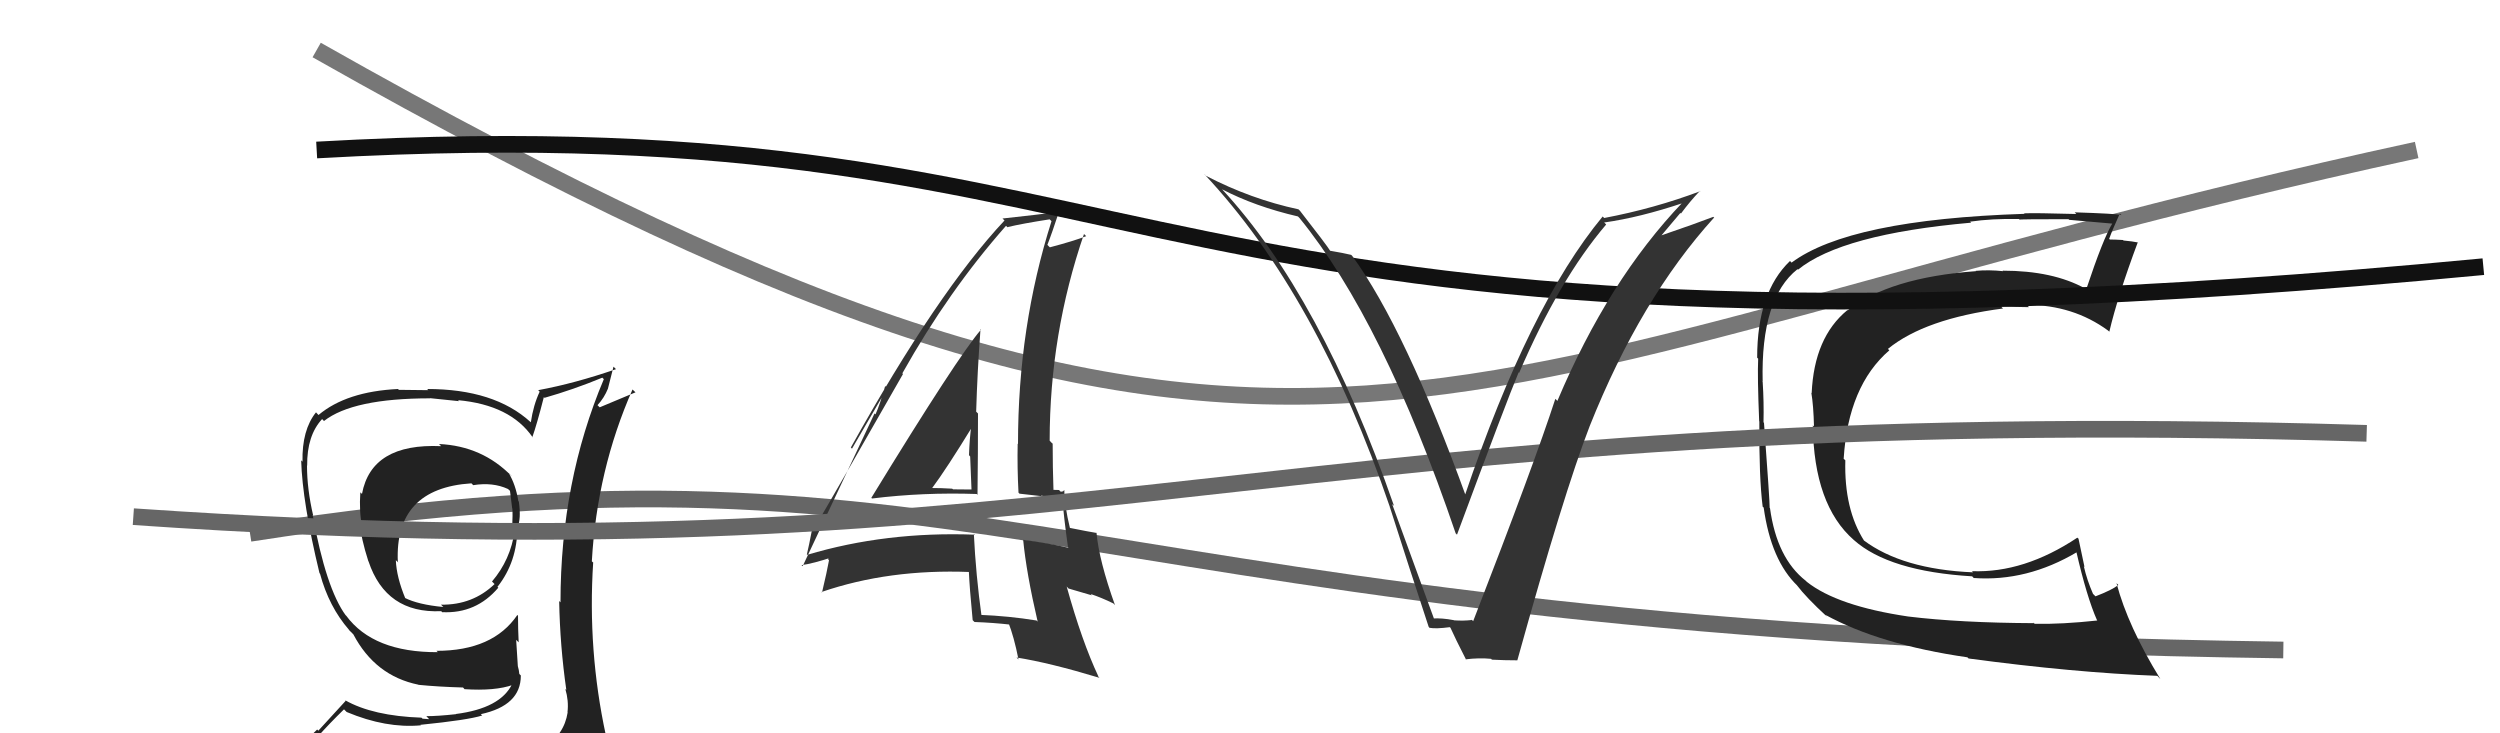 <svg xmlns="http://www.w3.org/2000/svg" width="150" height="44" viewBox="0,0,150,44"><path d="M15 32 C60 25,63 38,137 39" stroke="#666" fill="none"/><path d="M19 3 C79 37,85 22,145 9" stroke="#777" fill="none"/><path fill="#222" d="M26.42 26.72L26.41 26.71L26.47 26.77Q22.29 26.58 21.72 29.63L21.69 29.61L21.62 29.54Q21.54 30.71 21.73 31.58L21.70 31.55L21.61 31.46Q21.65 32.26 22.10 33.67L22.12 33.69L22.11 33.68Q23.16 36.82 26.47 36.67L26.62 36.81L26.53 36.73Q28.57 36.83 29.90 35.26L29.83 35.20L29.85 35.21Q31.04 33.70 31.04 31.65L31.07 31.67L31.04 31.64Q31.28 31.16 31.13 30.09L31.08 30.05L31.10 30.06Q30.94 29.07 30.52 28.38L30.71 28.57L30.69 28.56Q28.93 26.76 26.34 26.64ZM31.31 45.24L31.27 45.20L31.38 45.31Q29.37 45.70 21.30 46.08L21.29 46.07L21.28 46.06Q19.72 46.25 18.08 45.41L18.14 45.47L18.10 45.43Q18.81 44.35 20.64 42.56L20.72 42.64L20.80 42.72Q23.16 43.71 25.25 43.52L25.28 43.54L25.22 43.49Q28.09 43.20 28.93 42.93L28.84 42.84L28.85 42.85Q31.25 42.33 31.25 40.54L31.26 40.54L31.16 40.44Q31.14 40.20 31.07 39.97L31.07 39.97L30.97 38.39L31.12 38.54Q31.08 37.74 31.08 36.94L31.04 36.90L31.04 36.90Q29.58 39.05 26.19 39.05L26.21 39.07L26.27 39.13Q22.40 39.15 20.77 36.94L20.66 36.84L20.75 36.93Q19.56 35.31 18.76 30.90L18.84 30.98L18.79 30.93Q18.42 29.34 18.42 27.93L18.60 28.11L18.43 27.94Q18.41 26.13 19.33 25.14L19.34 25.16L19.44 25.26Q21.17 23.90 25.81 23.90L25.80 23.89L27.54 24.07L27.48 24.01Q30.63 24.30 31.96 26.24L31.96 26.25L31.94 26.23Q32.21 25.47 32.63 23.83L32.59 23.79L32.67 23.87Q34.39 23.38 36.14 22.66L36.16 22.68L36.23 22.75Q33.63 28.90 33.63 36.14L33.47 35.98L33.55 36.06Q33.60 38.77 33.98 41.40L33.98 41.39L33.92 41.34Q34.13 42.04 34.05 42.73L33.98 42.66L34.06 42.74Q33.85 44.09 32.63 44.85L32.56 44.77L32.68 44.89Q32.14 45.11 31.30 45.23ZM34.17 48.06L34.20 48.09L34.21 48.10Q35.85 48.33 36.61 47.38L36.52 47.29L36.59 47.36Q36.94 46.41 36.82 45.69L36.81 45.68L36.83 45.69Q36.55 44.88 36.36 44.12L36.46 44.22L36.35 44.11Q35.25 39.01 35.59 33.76L35.62 33.78L35.51 33.68Q35.82 28.20 37.95 23.37L38.13 23.54L35.98 24.44L35.85 24.31Q36.25 23.88 36.48 23.31L36.48 23.30L36.81 22.00L36.96 22.15Q34.50 23.00 32.29 23.41L32.24 23.36L32.38 23.50Q32.00 24.31 31.85 25.34L31.87 25.35L31.83 25.32Q29.66 23.34 25.63 23.34L25.70 23.41L23.93 23.39L23.88 23.34Q20.79 23.49 19.11 24.90L18.94 24.72L18.96 24.74Q18.11 25.80 18.15 27.70L18.13 27.68L18.07 27.62Q18.14 30.13 19.17 34.39L19.34 34.56L19.20 34.42Q19.73 36.40 20.95 37.80L20.92 37.78L21.21 38.07L21.19 38.05L21.20 38.06Q22.51 40.55 25.10 41.08L25.03 41.02L25.11 41.09Q26.33 41.21 27.78 41.25L27.83 41.30L27.87 41.35Q29.71 41.47 30.78 41.09L30.75 41.07L30.73 41.04Q30.02 42.50 27.35 42.84L27.42 42.91L27.36 42.85Q26.26 42.97 25.58 42.97L25.75 43.15L25.35 43.12L25.29 43.06Q22.37 42.96 20.70 42.01L20.74 42.05L19.10 43.84L19.03 43.77Q18.17 44.59 17.34 45.54L17.46 45.66L17.46 45.67Q18.34 46.09 19.33 46.28L19.36 46.31L18.54 47.24L18.42 47.12Q21.14 48.20 26.77 48.20L26.78 48.21L27.09 48.29L27.12 48.32Q30.67 48.26 34.25 48.14ZM28.31 29.03L28.29 29.00L28.39 29.11Q29.57 28.92 30.48 29.34L30.60 29.45L30.60 29.46Q30.65 29.81 30.73 30.50L30.84 30.61L30.74 30.51Q30.77 30.81 30.73 31.72L30.71 31.70L30.88 31.86Q30.63 33.59 29.52 34.89L29.71 35.08L29.68 35.04Q28.36 36.31 26.46 36.28L26.50 36.32L26.60 36.42Q25.09 36.28 24.26 35.86L24.16 35.77L24.33 35.93Q23.79 34.63 23.75 33.61L23.92 33.78L23.87 33.72Q23.67 29.30 28.28 29.00Z"/><path fill="#333" d="M52.45 30.04L52.38 29.97L52.32 29.91Q55.40 29.53 58.60 29.64L58.63 29.67L58.65 29.69Q58.68 27.21 58.68 24.81L58.65 24.78L58.57 24.70Q58.64 22.30 58.83 19.75L58.83 19.75L58.86 19.78Q57.50 21.34 52.28 29.87ZM62.31 37.35L62.18 37.22L62.19 37.23Q60.55 36.96 58.76 36.89L58.85 36.97L58.90 37.02Q58.55 34.50 58.43 32.02L58.44 32.03L58.49 32.08Q53.15 31.88 48.43 33.29L48.38 33.24L48.41 33.27Q48.53 32.78 48.72 31.79L48.79 31.86L48.77 31.84Q50.60 28.72 54.18 22.44L54.15 22.41L54.14 22.40Q56.93 17.43 60.36 13.55L60.53 13.71L60.44 13.63Q61.30 13.42 62.98 13.16L63.01 13.19L63.09 13.27Q61.08 19.60 61.08 26.64L61.04 26.60L61.06 26.62Q61.03 28.08 61.11 29.56L61.17 29.62L62.50 29.77L62.45 29.73Q63.15 29.86 63.76 29.97L63.76 29.97L63.75 29.96Q63.81 30.90 64.08 32.84L64.01 32.77L64.12 32.87Q62.87 32.58 61.39 32.39L61.37 32.38L61.39 32.39Q61.58 34.37 62.26 37.30ZM63.95 29.51L63.94 29.50L63.84 29.40Q63.83 29.50 63.64 29.50L63.54 29.40L63.14 29.39L63.21 29.46Q63.16 28.03 63.16 26.62L63.07 26.54L62.98 26.44Q62.98 20.05 65.04 14.04L65.10 14.10L65.17 14.17Q64.43 14.46 62.99 14.84L62.83 14.68L62.84 14.70Q63.12 13.99 63.58 12.58L63.65 12.65L63.69 12.69Q62.21 12.89 60.15 13.11L60.19 13.15L60.27 13.23Q56.27 17.49 51.05 26.85L51.12 26.92L53.23 23.29L53.11 23.16Q52.79 24.29 52.53 24.86L52.47 24.81L48.16 33.97L48.09 33.91Q48.80 33.81 49.94 33.43L49.78 33.27L49.69 33.56L49.74 33.62Q49.62 34.29 49.32 35.55L49.18 35.42L49.29 35.52Q53.34 34.13 58.18 34.32L58.24 34.38L58.13 34.27Q58.17 35.23 58.36 37.21L58.54 37.39L58.47 37.32Q59.58 37.36 60.65 37.48L60.68 37.51L60.49 37.32Q60.84 38.20 61.11 39.57L60.95 39.41L60.99 39.45Q62.96 39.76 65.97 40.67L65.82 40.52L65.91 40.60Q64.91 38.47 64.00 35.19L64.11 35.31L65.51 35.72L65.44 35.64Q66.12 35.87 66.81 36.21L66.75 36.15L66.90 36.31Q65.94 33.63 65.79 31.96L65.83 32.00L65.81 31.98Q65.31 31.90 64.17 31.67L64.23 31.73L64.20 31.70Q63.86 30.30 63.86 29.42ZM56.00 29.40L55.91 29.32L55.91 29.31Q56.79 28.13 58.35 25.58L58.36 25.59L58.28 25.52Q58.17 26.36 58.14 27.31L58.20 27.38L58.21 27.39Q58.25 28.42 58.29 29.37L58.30 29.38L58.29 29.37Q57.75 29.36 57.18 29.36L57.17 29.35L57.13 29.32Q56.48 29.28 55.87 29.28Z"/><path fill="#222" d="M114.49 36.99L114.33 36.84L114.49 36.99Q110.24 36.36 108.41 34.91L108.36 34.86L108.35 34.85Q106.61 33.49 106.20 30.49L106.12 30.41L106.18 30.47Q106.19 30.13 105.84 25.38L105.85 25.38L105.81 25.34Q105.84 24.15 105.76 22.90L105.68 22.82L105.76 22.89Q105.64 17.90 107.85 16.15L107.85 16.15L107.88 16.18Q110.50 14.05 118.27 13.36L118.22 13.31L118.20 13.30Q119.50 13.11 121.14 13.14L121.17 13.17L121.17 13.18Q121.15 13.15 124.11 13.15L124.08 13.12L124.15 13.19Q125.07 13.27 126.78 13.42L126.73 13.37L126.75 13.39Q126.20 14.28 125.17 17.37L125.20 17.40L125.11 17.31Q123.17 16.24 120.16 16.24L120.05 16.14L120.19 16.27Q119.34 16.18 118.54 16.25L118.57 16.29L118.55 16.27Q113.37 16.65 110.86 18.62L110.83 18.60L110.84 18.61Q108.85 20.24 108.70 23.59L108.67 23.56L108.68 23.56Q108.81 24.34 108.84 25.60L108.81 25.56L108.77 25.52Q108.83 30.30 111.23 32.40L111.20 32.37L111.23 32.40Q113.34 34.28 118.33 34.58L118.47 34.73L118.42 34.68Q121.62 34.91 124.63 33.12L124.61 33.10L124.57 33.06Q125.21 35.84 125.82 37.21L125.68 37.07L125.84 37.23Q123.72 37.46 122.08 37.43L121.97 37.32L122.05 37.39Q117.61 37.37 114.49 36.99ZM129.58 40.70L129.44 40.56L129.62 40.74Q127.67 37.57 126.99 34.99L127.02 35.02L127.10 35.10Q126.72 35.40 125.73 35.78L125.60 35.65L125.58 35.63Q125.22 34.81 125.03 33.98L125.07 34.02L124.71 32.32L124.64 32.26Q121.44 34.39 118.32 34.27L118.28 34.23L118.38 34.34Q114.14 34.16 111.81 32.41L111.69 32.29L111.85 32.45Q110.64 30.55 110.72 27.62L110.67 27.57L110.62 27.53Q110.89 23.15 113.36 21.02L113.30 20.96L113.28 20.93Q115.50 19.12 120.18 18.51L120.20 18.53L120.04 18.37Q121.02 18.43 121.74 18.43L121.59 18.28L121.60 18.29Q124.39 18.30 126.48 19.83L126.56 19.90L126.56 19.90Q127.06 17.77 128.27 14.53L128.28 14.54L128.29 14.55Q127.96 14.48 127.41 14.43L127.48 14.50L127.38 14.40Q126.86 14.37 126.59 14.37L126.60 14.38L126.55 14.33Q126.74 13.80 127.19 12.81L127.34 12.95L127.28 12.90Q126.98 12.82 124.48 12.74L124.54 12.80L124.58 12.84Q122.09 12.77 121.44 12.80L121.39 12.75L121.47 12.83Q110.96 13.17 107.49 15.76L107.48 15.74L107.40 15.66Q105.43 17.54 105.43 21.46L105.45 21.48L105.49 21.52Q105.44 22.57 105.55 25.27L105.61 25.34L105.56 25.28Q105.54 28.68 105.76 30.40L105.85 30.48L105.82 30.45Q106.26 33.63 107.86 35.16L107.89 35.19L107.81 35.11Q108.37 35.85 109.62 37.00L109.57 36.94L109.52 36.89Q112.79 38.68 118.05 39.44L118.07 39.47L118.12 39.51Q124.45 40.36 129.44 40.55Z"/><path d="M19 9 C72 6,65 24,149 16" stroke="#111" fill="none"/><path d="M8 31 C66 35,76 24,142 26" stroke="#666" fill="none"/><path fill="#333" d="M86.07 37.24L86.09 37.26L83.53 30.25L83.64 30.35Q79.25 17.74 73.31 11.34L73.23 11.26L73.31 11.35Q75.30 12.39 77.89 12.99L77.84 12.95L77.96 13.07Q83.00 19.25 87.34 32.00L87.42 32.08L87.42 32.08Q90.44 23.94 91.12 22.34L91.11 22.33L91.15 22.37Q93.55 16.78 96.37 13.47L96.39 13.49L96.25 13.35Q98.39 13.05 101.01 12.17L100.95 12.11L100.97 12.13Q96.49 16.82 93.44 24.06L93.43 24.04L93.32 23.93Q92.08 27.76 88.39 37.27L88.28 37.16L88.31 37.20Q87.81 37.26 87.24 37.22L87.19 37.18L87.23 37.21Q86.51 37.07 85.94 37.11ZM91.00 39.58L91.03 39.61L91.04 39.62Q93.82 29.61 95.38 25.57L95.37 25.57L95.38 25.57Q98.43 17.92 102.85 13.05L102.87 13.08L102.80 13.01Q101.79 13.40 99.69 14.12L99.69 14.12L100.82 12.78L100.86 12.81Q101.39 12.09 102.00 11.45L101.91 11.36L102.02 11.47Q99.26 12.51 96.25 13.08L96.12 12.95L96.16 12.99Q91.76 18.30 87.88 29.76L87.86 29.74L87.99 29.87Q84.32 19.73 81.13 15.35L81.08 15.30L81.06 15.29Q80.66 15.19 79.78 15.04L79.78 15.04L79.84 15.09Q79.60 14.70 78.00 12.65L78.08 12.73L77.91 12.56Q75.06 11.95 72.36 10.55L72.28 10.46L72.26 10.45Q79.04 17.68 83.41 30.47L83.35 30.41L83.40 30.45Q84.54 34.03 85.72 37.61L85.80 37.70L85.78 37.67Q86.15 37.74 86.99 37.63L87.02 37.66L87.03 37.67Q87.30 38.28 87.98 39.61L87.94 39.56L87.94 39.56Q88.74 39.46 89.47 39.53L89.48 39.55L89.52 39.58Q90.28 39.62 91.04 39.62Z"/></svg>